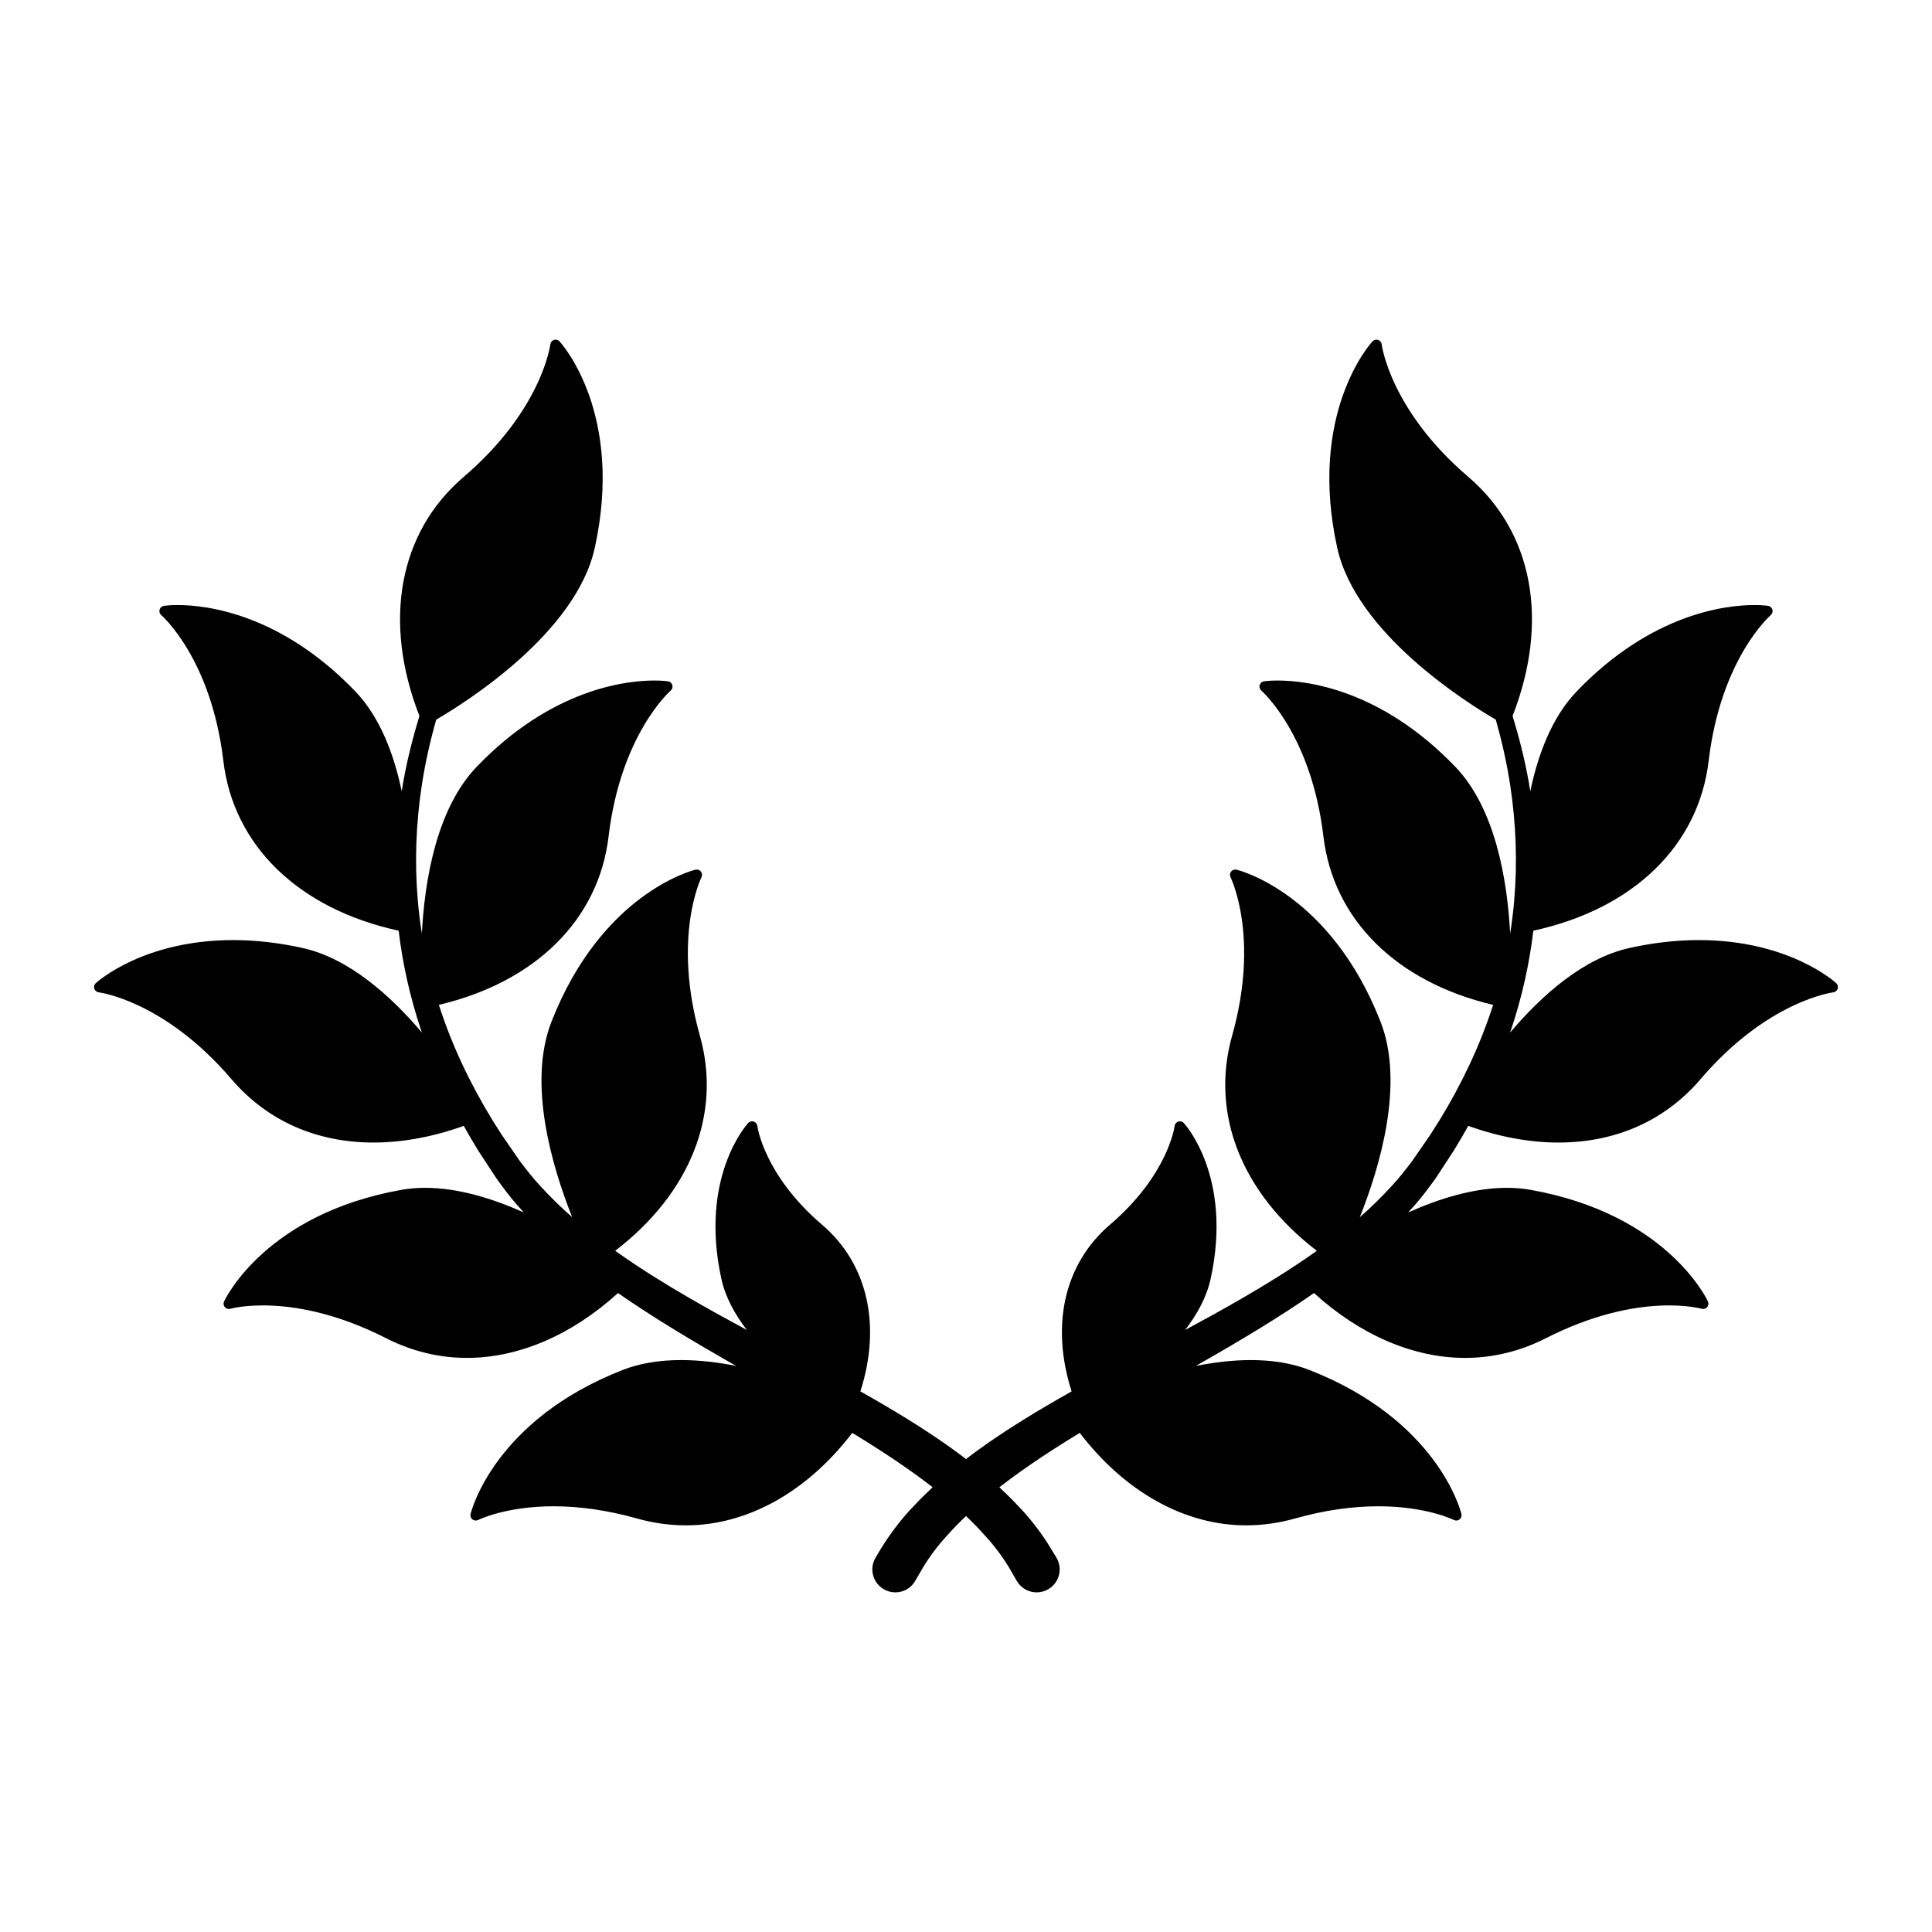 <svg xmlns:x="http://ns.adobe.com/Extensibility/1.0/" xmlns:i="http://ns.adobe.com/AdobeIllustrator/10.0/" xmlns:graph="http://ns.adobe.com/Graphs/1.0/" xmlns="http://www.w3.org/2000/svg" xmlns:xlink="http://www.w3.org/1999/xlink" version="1.1" x="0px" y="0px" viewBox="0 0 1024 1024" enable-background="new 0 0 1024 1024" xml:space="preserve"><path d="M973.235,521.094c-1.02-0.932-25.474-22.832-72.809-22.832c-11.783,0-24.1,1.392-36.615,4.146  c-24.732,5.429-46.916,25.372-63.454,44.913c0.214-0.615,0.442-1.236,0.647-1.852c5.695-17.08,9.601-34.571,11.701-52.178  c52.875-11.484,87.565-44.971,92.915-90.009c6.439-54.205,32.64-77.027,32.903-77.256c0.841-0.709,1.189-1.852,0.888-2.906  c-0.302-1.063-1.192-1.846-2.276-2.016c-0.111-0.021-2.736-0.416-7.295-0.416c-15.088,0-54.457,4.453-94.072,45.665  c-13.151,13.682-20.572,33.349-24.688,53.051c-0.272-1.708-0.533-3.407-0.841-5.106c-2.065-11.563-4.986-23.203-8.549-34.79  c19.553-50.147,10.934-97.359-23.423-126.724c-41.49-35.47-45.911-69.938-45.952-70.283c-0.129-1.09-0.879-2.013-1.925-2.35  c-1.046-0.346-2.194-0.038-2.941,0.776c-1.409,1.538-34.277,38.438-18.691,109.415c9.914,45.146,68.159,81.826,84.044,91.084  c3.249,11.514,5.851,23.065,7.597,34.512c3.167,20.604,3.894,41.25,2.159,61.356c-0.498,5.859-1.225,11.704-2.145,17.525  c-1.491-28.292-7.775-66.261-29.121-88.468c-39.615-41.215-78.984-45.659-94.072-45.659c-4.559,0-7.184,0.396-7.295,0.41  c-1.084,0.167-1.975,0.952-2.273,2.013c-0.305,1.055,0.044,2.191,0.879,2.909c0.264,0.226,26.49,23.247,32.906,77.256  c5.25,44.194,38.76,77.242,89.956,89.318c-0.923,2.856-1.881,5.707-2.906,8.54c-7.307,20.297-17.534,40.591-30.401,60.331  l-9.727,14.077c-3.331,4.365-6.955,9.044-10.471,12.773c-5.432,5.968-11.183,11.587-17.156,16.822  c10.594-26.549,23.81-70.816,10.983-103.6c-26.476-67.676-74.306-80.098-76.327-80.59c-1.09-0.27-2.191,0.126-2.871,0.981  c-0.686,0.864-0.809,2.051-0.311,3.026c0.164,0.313,15.586,31.611,0.847,83.971c-11.689,41.479,5.054,83.481,44.892,114.023  c-14.438,10.269-28.529,18.735-38.912,24.765c-10.374,6.041-20.707,11.71-30.891,17.203c6.369-8.276,11.385-17.388,13.497-27.003  c11.763-53.593-13.125-81.527-14.191-82.69c-0.735-0.814-1.89-1.107-2.933-0.776c-1.049,0.337-1.802,1.251-1.934,2.344  c-0.029,0.255-3.457,25.972-34.219,52.266c-24.299,20.763-31.588,53.306-20.396,88.409c-4.605,2.593-9.064,5.156-13.406,7.714  c-16.143,9.498-29.484,18.267-40.793,26.798c-0.606,0.454-1.169,0.926-1.767,1.383c-0.598-0.457-1.163-0.929-1.767-1.383  c-11.309-8.531-24.65-17.3-40.793-26.798c-4.342-2.558-8.801-5.121-13.412-7.714c11.197-35.104,3.908-67.646-20.391-88.409  c-30.762-26.294-34.189-52.011-34.219-52.266c-0.132-1.093-0.891-2.007-1.934-2.344c-1.043-0.331-2.197-0.038-2.933,0.776  c-1.066,1.163-25.954,29.098-14.191,82.69c2.112,9.615,7.128,18.727,13.497,27.003c-10.184-5.493-20.52-11.162-30.896-17.203  c-10.377-6.029-24.469-14.496-38.906-24.765c39.838-30.542,56.581-72.545,44.892-114.023c-14.739-52.36,0.683-83.658,0.841-83.971  c0.495-0.976,0.381-2.162-0.305-3.026c-0.677-0.855-1.781-1.251-2.871-0.981c-2.021,0.492-49.852,12.914-76.327,80.59  c-12.826,32.783,0.39,77.051,10.983,103.6c-5.974-5.235-11.725-10.854-17.156-16.822c-3.516-3.729-7.14-8.408-10.471-12.773  l-9.727-14.077c-12.867-19.74-23.095-40.034-30.401-60.331c-1.025-2.833-1.983-5.684-2.906-8.54  c51.196-12.076,84.706-45.124,89.956-89.318c6.416-54.009,32.643-77.03,32.906-77.256c0.835-0.718,1.181-1.854,0.879-2.909  c-0.299-1.061-1.189-1.846-2.273-2.013c-0.111-0.015-2.736-0.41-7.295-0.41c-15.088,0-54.457,4.444-94.072,45.659  c-21.346,22.207-27.63,60.176-29.121,88.468c-0.92-5.821-1.646-11.666-2.145-17.525c-1.734-20.106-1.008-40.752,2.156-61.356  c1.749-11.446,4.351-22.998,7.6-34.512c15.885-9.258,74.13-45.938,84.044-91.084c15.586-70.978-17.282-107.877-18.691-109.415  c-0.747-0.814-1.901-1.122-2.941-0.776c-1.046,0.337-1.796,1.26-1.925,2.35c-0.041,0.346-4.462,34.813-45.952,70.283  c-34.356,29.364-42.976,76.576-23.423,126.724c-3.562,11.587-6.483,23.227-8.549,34.79c-0.308,1.699-0.568,3.398-0.841,5.106  c-4.116-19.702-11.537-39.369-24.688-53.051c-39.615-41.212-78.984-45.665-94.072-45.665c-4.559,0-7.184,0.396-7.295,0.416  c-1.087,0.17-1.975,0.952-2.276,2.016c-0.302,1.055,0.047,2.197,0.888,2.906c0.264,0.229,26.464,23.051,32.903,77.256  c5.35,45.038,40.04,78.524,92.915,90.009c2.101,17.607,6.006,35.098,11.701,52.178c0.205,0.615,0.434,1.236,0.647,1.852  c-16.538-19.541-38.722-39.484-63.454-44.913c-12.516-2.754-24.832-4.146-36.615-4.146c-47.335,0-71.789,21.9-72.809,22.832  c-0.809,0.747-1.113,1.89-0.776,2.944c0.34,1.046,1.26,1.793,2.355,1.925c0.343,0.038,34.811,4.462,70.274,45.952  c18.823,22.017,44.889,33.656,75.375,33.656c0.003,0,0.003,0,0.003,0c15.381,0,31.775-3.056,47.792-8.848  c2.396,4.298,4.884,8.59,7.518,12.861l9.756,14.912c3.504,4.834,6.817,9.404,11.086,14.253c1.137,1.318,2.323,2.599,3.495,3.888  c-16.465-7.383-34.802-13.066-52.33-13.066c-4.368,0-8.613,0.366-12.612,1.078c-71.54,12.759-93.059,57.252-93.94,59.136  c-0.466,0.996-0.305,2.174,0.407,3.009c0.706,0.835,1.846,1.187,2.906,0.888c0.144-0.044,33.246-9.516,82.526,15.571  c13.649,6.943,28.072,10.459,42.864,10.459c27.478,0,55.682-12.158,80.086-34.374c8.373,5.83,17.531,11.807,27.946,18.208  c11.76,7.245,23.361,13.96,34.708,20.429c-9.598-1.904-19.529-3.114-29.271-3.114c-11.616,0-22.02,1.772-30.923,5.253  c-67.676,26.476-80.101,74.303-80.599,76.324c-0.261,1.069,0.126,2.191,0.984,2.871c0.87,0.688,2.051,0.806,3.026,0.308  c0.141-0.073,14.581-7.257,40.008-7.257c14.045,0,28.84,2.168,43.972,6.422c8.672,2.446,17.458,3.686,26.109,3.686  c32.628,0,64.321-17.763,88.195-49.014c2.238,1.362,4.444,2.716,6.609,4.072c14.024,8.73,26.095,17.042,36,24.762  c-3.363,3.135-6.583,6.272-9.445,9.36c-8.071,8.191-15,17.839-20.716,27.788c-1.699,2.769-2.221,6.044-1.462,9.208  s2.707,5.845,5.479,7.544c1.922,1.178,4.119,1.802,6.357,1.802c4.28,0,8.171-2.177,10.403-5.824l4.38-7.544  c3.694-6.023,8.089-11.897,12.923-17.042c2.918-3.308,6.234-6.686,9.765-10.063c3.53,3.378,6.847,6.756,9.765,10.063  c4.834,5.145,9.229,11.019,12.923,17.042l4.38,7.544c2.232,3.647,6.123,5.824,10.395,5.824c2.247,0,4.444-0.624,6.366-1.802  c2.769-1.699,4.72-4.38,5.479-7.544s0.237-6.439-1.462-9.208l-4.761-7.764c-4.597-7.09-10.028-14.007-15.955-20.024  c-2.862-3.088-6.085-6.223-9.448-9.36c9.905-7.72,21.979-16.031,36.003-24.762c2.165-1.356,4.371-2.71,6.609-4.072  c23.874,31.251,55.567,49.014,88.195,49.014c8.651,0,17.438-1.239,26.109-3.686c15.132-4.254,29.924-6.422,43.972-6.422  c25.427,0,39.867,7.184,40.008,7.257c0.976,0.498,2.156,0.381,3.026-0.308c0.858-0.68,1.239-1.802,0.984-2.871  c-0.498-2.021-12.923-49.849-80.599-76.324c-8.903-3.48-19.307-5.253-30.923-5.253c-9.741,0-19.673,1.21-29.271,3.114  c11.347-6.469,22.948-13.184,34.708-20.429c10.415-6.401,19.573-12.378,27.946-18.208c24.404,22.216,52.608,34.374,80.086,34.374  c14.792,0,29.215-3.516,42.861-10.459c49.283-25.087,82.386-15.615,82.529-15.571c1.061,0.299,2.2-0.053,2.906-0.888  c0.712-0.835,0.873-2.013,0.407-3.009c-0.882-1.884-22.4-46.377-93.94-59.136c-3.999-0.712-8.244-1.078-12.612-1.078  c-17.528,0-35.865,5.684-52.33,13.066c1.172-1.289,2.353-2.569,3.495-3.888c4.269-4.849,7.582-9.419,11.086-14.253l9.756-14.912  c2.634-4.271,5.121-8.563,7.518-12.861c16.017,5.792,32.411,8.848,47.789,8.848h0.006c30.486,0,56.552-11.64,75.375-33.656  c35.461-41.49,69.932-45.914,70.271-45.952c1.099-0.132,2.019-0.879,2.358-1.925C974.349,522.983,974.044,521.841,973.235,521.094  C972.216,520.162,974.044,521.841,973.235,521.094z"></path></svg>